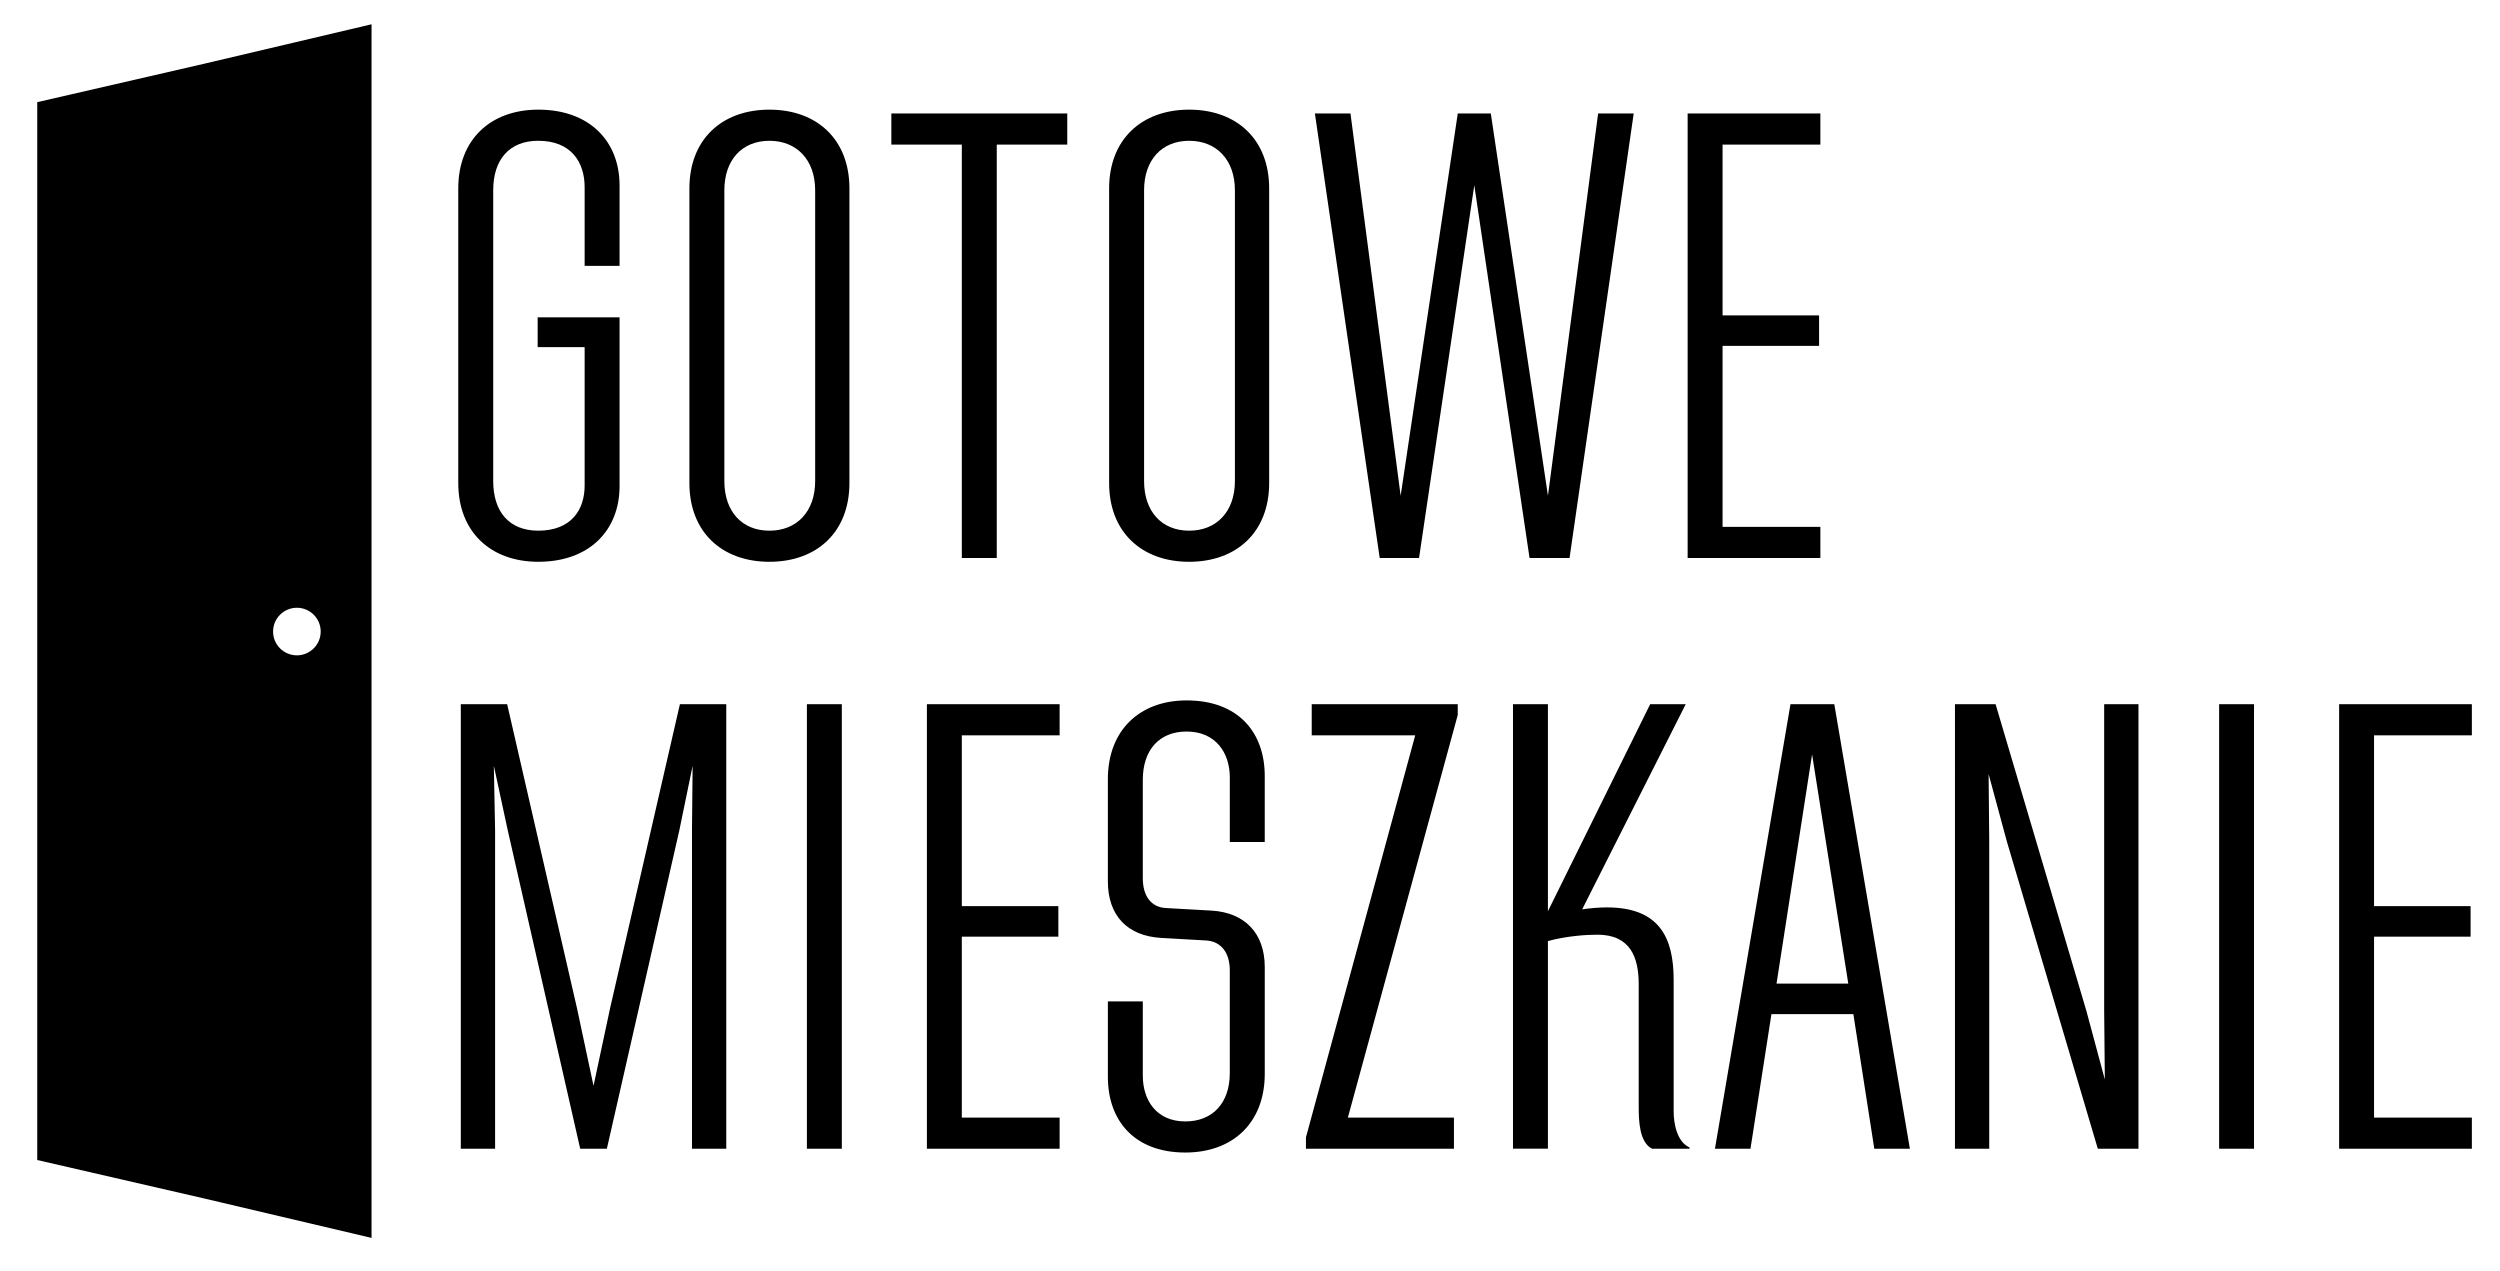 <svg xmlns="http://www.w3.org/2000/svg" xmlns:xlink="http://www.w3.org/1999/xlink" id="Layer_1" x="0px" y="0px" width="706.727px" height="359.248px" viewBox="0 0 706.727 359.248" xml:space="preserve"><g>	<path d="M129.548,53.261c0-13.832,9.152-22.264,22.615-22.264c14.721,0,22.98,9.155,22.98,21.365v22.793h-9.871v-22.26  c0-7.002-3.77-13.099-13.109-13.099c-8.25,0-12.736,5.383-12.736,13.996v82.217c0,8.621,4.486,14.007,12.736,14.007  c9.34,0,13.109-5.926,13.109-12.75V98.14h-13.283v-8.438h23.154v47.748c0,12.208-8.26,21.361-22.98,21.361  c-13.463,0-22.615-8.438-22.615-22.259V53.261L129.548,53.261z M194.888,53.261c0-13.832,9.156-22.264,22.621-22.264  c13.463,0,22.615,8.432,22.615,22.264v83.293c0,13.818-9.152,22.259-22.615,22.259c-13.465,0-22.621-8.438-22.621-22.259V53.261z   M230.438,53.796c0-8.613-5.211-13.996-12.93-13.996c-7.717,0-12.74,5.383-12.74,13.996v82.217c0,8.621,5.023,14.007,12.74,14.007  c7.719,0,12.93-5.385,12.93-14.007V53.796L230.438,53.796z M271.897,40.872h-19.922v-8.797h49.731v8.797h-19.931v116.87h-9.879  L271.897,40.872L271.897,40.872z M313.541,53.261c0-13.832,9.168-22.264,22.625-22.264c13.459,0,22.616,8.433,22.616,22.265v83.293  c0,13.818-9.157,22.259-22.616,22.259c-13.457,0-22.625-8.438-22.625-22.259V53.261z M349.098,53.796  c0-8.612-5.203-13.996-12.932-13.996c-7.713,0-12.744,5.383-12.744,13.996v82.217c0,8.621,5.031,14.007,12.744,14.007  c7.729,0,12.932-5.385,12.932-14.007V53.796z M371.708,32.075h10.058l14.184,108.063L412.1,32.075h9.336l16.154,108.063  l14.185-108.063h10.057l-18.135,125.667h-11.31L416.768,52.365L401.15,157.742h-11.121L371.708,32.075z M477.081,32.075h37.521  v8.797h-27.647v48.292h27.283v8.612h-27.283v51.167h27.647v8.799h-37.521V32.075z M130.264,199.073h13.105l19.751,85.993  l4.664,21.896l4.67-21.896l19.746-85.993h13.107v125.662h-9.691v-89.941l0.182-18.313l-3.771,18.313l-20.473,89.941h-7.539  l-20.464-89.941l-3.947-18.313l0.355,18.313v89.941h-9.695V199.073z M228.101,199.073h9.877v125.662h-9.877V199.073z   M262.024,199.073h37.521v8.795h-27.648v48.292h27.293v8.621h-27.293v51.159h27.648v8.795h-37.521V199.073z M313.185,283.087h9.875  v21.006c0,6.821,3.771,12.923,12.023,12.923c7.721,0,12.567-5.201,12.567-13.641v-29.082c0-5.024-2.52-8.26-6.828-8.438  l-12.565-0.714c-9.512-0.544-15.074-6.282-15.074-15.979v-28.896c0-13.824,8.978-22.267,22.269-22.267  c14.707,0,22.081,9.157,22.081,21.362v18.667h-9.879V219.72c0-6.828-3.946-12.924-12.2-12.924c-7.729,0-12.394,5.198-12.394,13.646  v27.821c0,5.022,2.33,8.256,6.635,8.438l12.757,0.715c9.325,0.539,15.082,6.283,15.082,15.979v30.155  c0,13.821-8.98,22.26-22.447,22.26c-14.537,0-21.9-9.152-21.9-21.359L313.185,283.087z M369.18,321.51l30.891-113.644h-29.26  v-8.795h41.281v3.052L381.029,315.94h29.988v8.795H369.18V321.51L369.18,321.51z M427.709,199.073h9.871v58.521l28.906-58.521  h10.051l-29.269,57.984c2.521-0.356,4.855-0.54,7.009-0.54c14.719,0,18.85,8.438,18.85,20.461v37.166  c0,3.41,0.896,8.62,4.49,10.232v0.354h-10.597c-3.59-1.8-3.772-7.895-3.772-11.848v-34.646c0-7.552-2.326-14.006-11.664-14.006  c-3.23,0-8.613,0.354-14.004,1.796v58.7h-9.871V199.073L427.709,199.073z M506.151,199.073h12.389l21.365,125.662h-10.06  l-5.918-38.052H500.77l-5.926,38.052h-10.043L506.151,199.073z M522.493,278.062l-10.234-64.813l-10.051,64.813H522.493z   M552.649,199.073h11.487l25.668,86.709l5.211,19.383l-0.186-19.383v-86.709h9.697v125.662h-11.496l-25.666-86.711l-5.203-19.205  l0.18,19.205v86.711h-9.692V199.073L552.649,199.073z M627.327,199.073h9.863v125.662h-9.863V199.073z M661.25,199.073h37.521  v8.795h-27.648v48.292h27.293v8.621h-27.293v51.159h27.648v8.795H661.25V199.073L661.25,199.073z"></path>	<path d="M57.785,18.003L10.529,28.879v0.259v298.539v0.253l47.256,10.882l47.248,11.133v-0.255v-47.396v-0.253V54.785v-0.257V7.129  V6.864L57.785,18.003z M83.928,185.26c-3.711,0-6.73-3.006-6.73-6.728c0-3.717,3.02-6.723,6.73-6.723  c3.713,0,6.73,3.006,6.73,6.723C90.658,182.255,87.64,185.26,83.928,185.26"></path></g></svg>